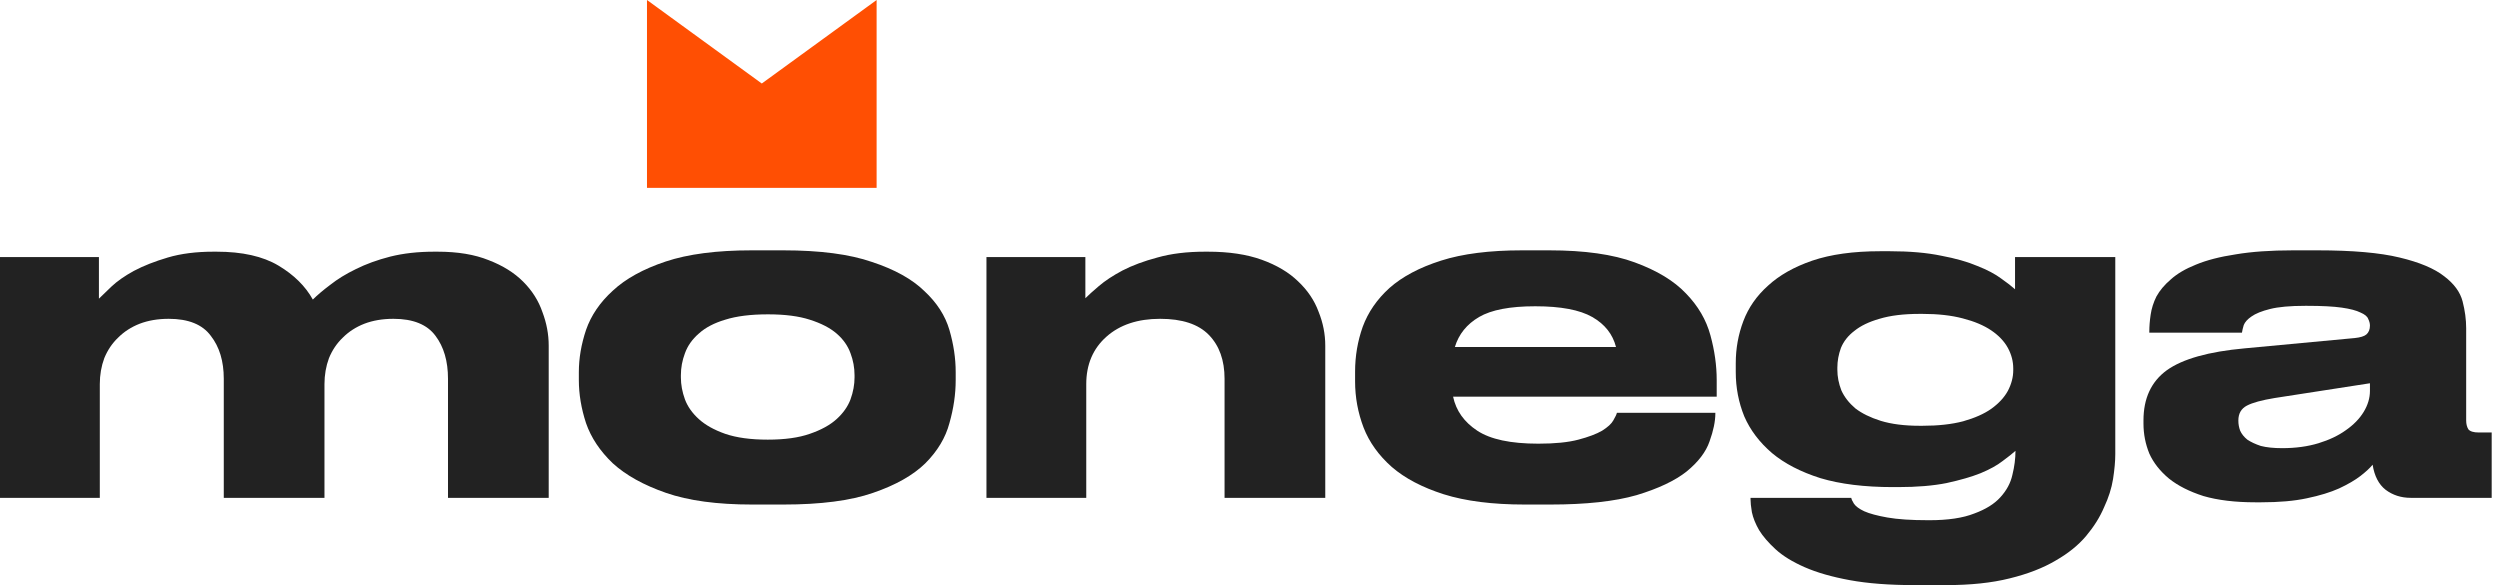 <svg width="141" height="33" viewBox="0 0 141 33" fill="none" xmlns="http://www.w3.org/2000/svg">
<path d="M0 28.078V14.498H5.579V16.845C5.73 16.694 5.966 16.466 6.285 16.163C6.605 15.861 7.026 15.566 7.547 15.28C8.086 14.994 8.725 14.742 9.466 14.523C10.206 14.304 11.065 14.195 12.04 14.195H12.217C13.664 14.195 14.825 14.456 15.701 14.977C16.576 15.499 17.224 16.138 17.644 16.895C17.897 16.643 18.225 16.365 18.629 16.062C19.033 15.743 19.512 15.448 20.067 15.179C20.64 14.893 21.288 14.657 22.011 14.472C22.752 14.287 23.576 14.195 24.485 14.195H24.687C25.814 14.195 26.773 14.354 27.564 14.674C28.355 14.977 29.003 15.381 29.508 15.886C30.013 16.391 30.375 16.963 30.593 17.602C30.829 18.225 30.947 18.856 30.947 19.495V28.078H25.267V21.363C25.267 20.37 25.032 19.563 24.561 18.94C24.089 18.301 23.299 17.981 22.188 17.981C21.582 17.981 21.035 18.073 20.547 18.259C20.076 18.444 19.672 18.704 19.335 19.041C18.999 19.361 18.738 19.748 18.553 20.202C18.385 20.657 18.3 21.145 18.3 21.666V28.078H12.621V21.363C12.621 20.37 12.377 19.563 11.889 18.94C11.418 18.301 10.627 17.981 9.516 17.981C8.91 17.981 8.364 18.073 7.876 18.259C7.404 18.444 7 18.704 6.664 19.041C6.327 19.361 6.067 19.748 5.881 20.202C5.713 20.657 5.629 21.145 5.629 21.666V28.078H0Z" fill="#222222"/>
<path d="M42.416 28.456C40.447 28.456 38.831 28.238 37.569 27.8C36.307 27.363 35.306 26.807 34.566 26.134C33.842 25.444 33.337 24.687 33.051 23.862C32.782 23.038 32.647 22.23 32.647 21.439V20.985C32.647 20.211 32.782 19.42 33.051 18.612C33.337 17.787 33.842 17.047 34.566 16.391C35.289 15.718 36.282 15.171 37.544 14.75C38.806 14.329 40.422 14.119 42.391 14.119H44.183C46.253 14.119 47.919 14.338 49.181 14.775C50.46 15.196 51.444 15.743 52.134 16.416C52.841 17.072 53.312 17.804 53.548 18.612C53.783 19.42 53.901 20.211 53.901 20.985V21.439C53.901 22.23 53.783 23.038 53.548 23.862C53.329 24.687 52.874 25.444 52.185 26.134C51.495 26.807 50.51 27.363 49.231 27.8C47.969 28.238 46.286 28.456 44.183 28.456H42.416ZM43.299 24.796C44.258 24.796 45.049 24.687 45.672 24.468C46.312 24.249 46.816 23.972 47.187 23.635C47.557 23.299 47.818 22.928 47.969 22.524C48.121 22.104 48.196 21.692 48.196 21.288V21.161C48.196 20.741 48.121 20.328 47.969 19.925C47.818 19.504 47.557 19.134 47.187 18.814C46.816 18.494 46.312 18.233 45.672 18.031C45.049 17.829 44.267 17.729 43.325 17.729H43.299C42.34 17.729 41.541 17.829 40.901 18.031C40.279 18.216 39.782 18.477 39.412 18.814C39.042 19.134 38.781 19.504 38.63 19.925C38.478 20.328 38.402 20.741 38.402 21.161V21.288C38.402 21.692 38.478 22.104 38.63 22.524C38.781 22.928 39.042 23.299 39.412 23.635C39.782 23.972 40.279 24.249 40.901 24.468C41.541 24.687 42.34 24.796 43.299 24.796Z" fill="#222222"/>
<path d="M55.636 14.498H61.215V16.82C61.383 16.651 61.635 16.424 61.972 16.138C62.325 15.835 62.771 15.541 63.31 15.255C63.865 14.969 64.521 14.725 65.279 14.523C66.053 14.304 66.945 14.195 67.954 14.195H68.131C69.309 14.195 70.319 14.346 71.16 14.649C72.001 14.952 72.683 15.356 73.205 15.861C73.743 16.365 74.13 16.938 74.366 17.577C74.618 18.2 74.745 18.839 74.745 19.495V28.078H69.065V21.363C69.065 20.32 68.77 19.495 68.181 18.89C67.593 18.284 66.675 17.981 65.43 17.981C64.168 17.981 63.158 18.317 62.401 18.991C61.644 19.664 61.265 20.556 61.265 21.666V28.078H55.636V14.498Z" fill="#222222"/>
<path d="M86.574 17.274C85.16 17.274 84.109 17.476 83.418 17.88C82.729 18.284 82.274 18.848 82.055 19.571H91.143C90.957 18.848 90.512 18.284 89.805 17.88C89.098 17.476 88.029 17.274 86.599 17.274H86.574ZM96.746 23.307C96.746 23.761 96.637 24.291 96.418 24.897C96.216 25.486 95.787 26.05 95.131 26.588C94.475 27.11 93.532 27.556 92.304 27.926C91.075 28.28 89.451 28.456 87.432 28.456H85.993C84.176 28.456 82.653 28.263 81.424 27.876C80.213 27.489 79.237 26.976 78.496 26.336C77.756 25.68 77.226 24.939 76.906 24.115C76.586 23.273 76.427 22.407 76.427 21.515V20.959C76.427 20.084 76.57 19.243 76.856 18.435C77.159 17.611 77.663 16.879 78.37 16.239C79.094 15.6 80.061 15.086 81.273 14.7C82.485 14.312 84.007 14.119 85.842 14.119H87.382C89.367 14.119 90.974 14.346 92.203 14.8C93.448 15.255 94.407 15.835 95.08 16.542C95.77 17.249 96.233 18.04 96.469 18.915C96.704 19.773 96.822 20.614 96.822 21.439V22.373H81.954C82.123 23.164 82.577 23.803 83.318 24.291C84.058 24.779 85.202 25.023 86.751 25.023H86.776C87.701 25.023 88.45 24.948 89.022 24.796C89.594 24.645 90.04 24.477 90.36 24.291C90.68 24.09 90.89 23.896 90.991 23.711C91.109 23.509 91.176 23.366 91.193 23.282H96.746V23.307Z" fill="#222222"/>
<path d="M108.272 17.703C107.363 17.703 106.606 17.796 106 17.981C105.411 18.149 104.94 18.376 104.586 18.663C104.233 18.932 103.98 19.252 103.829 19.622C103.694 19.992 103.627 20.362 103.627 20.732V20.858C103.627 21.246 103.703 21.633 103.854 22.02C104.022 22.39 104.283 22.727 104.637 23.029C105.007 23.315 105.487 23.551 106.076 23.736C106.681 23.921 107.413 24.014 108.272 24.014H108.423C109.315 24.014 110.081 23.93 110.72 23.761C111.376 23.576 111.906 23.341 112.31 23.055C112.731 22.752 113.042 22.415 113.244 22.045C113.446 21.658 113.547 21.271 113.547 20.884V20.783C113.547 20.379 113.446 19.992 113.244 19.622C113.042 19.252 112.731 18.923 112.31 18.637C111.89 18.351 111.351 18.124 110.695 17.956C110.055 17.787 109.298 17.703 108.423 17.703H108.272ZM107.969 33C106.555 33 105.343 32.907 104.334 32.722C103.324 32.537 102.474 32.293 101.784 31.99C101.094 31.687 100.547 31.351 100.144 30.981C99.74 30.61 99.428 30.249 99.21 29.895C99.008 29.542 98.873 29.205 98.806 28.886C98.755 28.583 98.73 28.339 98.73 28.154V28.078H104.41C104.426 28.162 104.477 28.271 104.561 28.406C104.662 28.557 104.855 28.7 105.142 28.835C105.444 28.97 105.882 29.087 106.454 29.188C107.026 29.289 107.792 29.34 108.751 29.34H108.827C109.87 29.34 110.712 29.214 111.351 28.961C111.991 28.726 112.479 28.423 112.815 28.052C113.169 27.666 113.396 27.245 113.497 26.79C113.614 26.319 113.673 25.865 113.673 25.427C113.505 25.579 113.261 25.772 112.941 26.008C112.638 26.244 112.226 26.471 111.704 26.689C111.2 26.891 110.56 27.076 109.786 27.245C109.029 27.396 108.12 27.472 107.06 27.472H106.757C105.158 27.472 103.795 27.304 102.668 26.967C101.557 26.614 100.648 26.143 99.942 25.554C99.235 24.948 98.713 24.258 98.377 23.484C98.057 22.693 97.897 21.86 97.897 20.985V20.48C97.897 19.655 98.04 18.864 98.326 18.107C98.612 17.35 99.075 16.685 99.715 16.113C100.354 15.524 101.187 15.053 102.213 14.7C103.257 14.346 104.536 14.169 106.05 14.169H106.58C107.708 14.169 108.675 14.254 109.483 14.422C110.291 14.573 110.972 14.767 111.528 15.002C112.083 15.221 112.529 15.457 112.866 15.709C113.202 15.945 113.463 16.147 113.648 16.315V14.498H119.302V25.604C119.302 26.008 119.26 26.479 119.176 27.018C119.092 27.539 118.924 28.069 118.671 28.608C118.436 29.163 118.099 29.702 117.662 30.223C117.224 30.745 116.652 31.208 115.945 31.612C115.238 32.032 114.372 32.369 113.345 32.621C112.336 32.874 111.141 33 109.761 33H107.969Z" fill="#222222"/>
<path d="M133.665 21.616L128.288 22.449C127.565 22.567 127.043 22.71 126.723 22.878C126.404 23.046 126.244 23.324 126.244 23.711V23.736C126.244 23.921 126.277 24.106 126.345 24.291C126.429 24.477 126.563 24.645 126.749 24.796C126.951 24.931 127.203 25.049 127.506 25.15C127.826 25.234 128.229 25.276 128.717 25.276C129.475 25.276 130.156 25.183 130.762 24.998C131.368 24.813 131.881 24.569 132.302 24.266C132.739 23.963 133.076 23.618 133.312 23.231C133.547 22.844 133.665 22.449 133.665 22.045V21.616ZM133.816 26.21C133.665 26.395 133.438 26.605 133.135 26.841C132.832 27.076 132.428 27.312 131.923 27.548C131.435 27.767 130.829 27.952 130.106 28.103C129.399 28.255 128.541 28.33 127.531 28.33H127.203C126.059 28.33 125.083 28.212 124.275 27.977C123.484 27.724 122.836 27.396 122.331 26.992C121.826 26.572 121.456 26.101 121.221 25.579C121.002 25.04 120.892 24.477 120.892 23.888V23.711C120.892 22.466 121.33 21.523 122.205 20.884C123.097 20.244 124.561 19.832 126.597 19.647L132.807 19.066C133.126 19.033 133.345 18.965 133.463 18.864C133.598 18.747 133.665 18.578 133.665 18.36C133.665 18.242 133.631 18.116 133.564 17.981C133.514 17.846 133.37 17.729 133.135 17.628C132.899 17.51 132.546 17.417 132.075 17.35C131.604 17.283 130.956 17.249 130.131 17.249H130.005C129.163 17.249 128.507 17.308 128.036 17.426C127.565 17.543 127.211 17.686 126.976 17.855C126.757 18.006 126.614 18.166 126.547 18.334C126.496 18.503 126.463 18.646 126.446 18.763H121.221V18.713C121.221 18.41 121.246 18.09 121.296 17.754C121.347 17.4 121.456 17.055 121.624 16.719C121.81 16.382 122.079 16.062 122.432 15.76C122.786 15.44 123.257 15.162 123.846 14.927C124.452 14.674 125.2 14.481 126.092 14.346C126.984 14.195 128.061 14.119 129.323 14.119H130.712C132.681 14.119 134.22 14.254 135.331 14.523C136.458 14.792 137.3 15.145 137.855 15.583C138.41 16.004 138.755 16.475 138.89 16.997C139.025 17.518 139.092 18.023 139.092 18.511V23.711C139.092 23.913 139.134 24.081 139.218 24.216C139.319 24.334 139.513 24.392 139.799 24.392H140.531V28.078H135.962C135.423 28.078 134.952 27.926 134.548 27.623C134.161 27.32 133.917 26.849 133.816 26.21Z" fill="#222222"/>
<path d="M36.49 0L42.965 4.71L49.441 0V10.596H36.49V0Z" fill="#FF4F03"/>
</svg>

